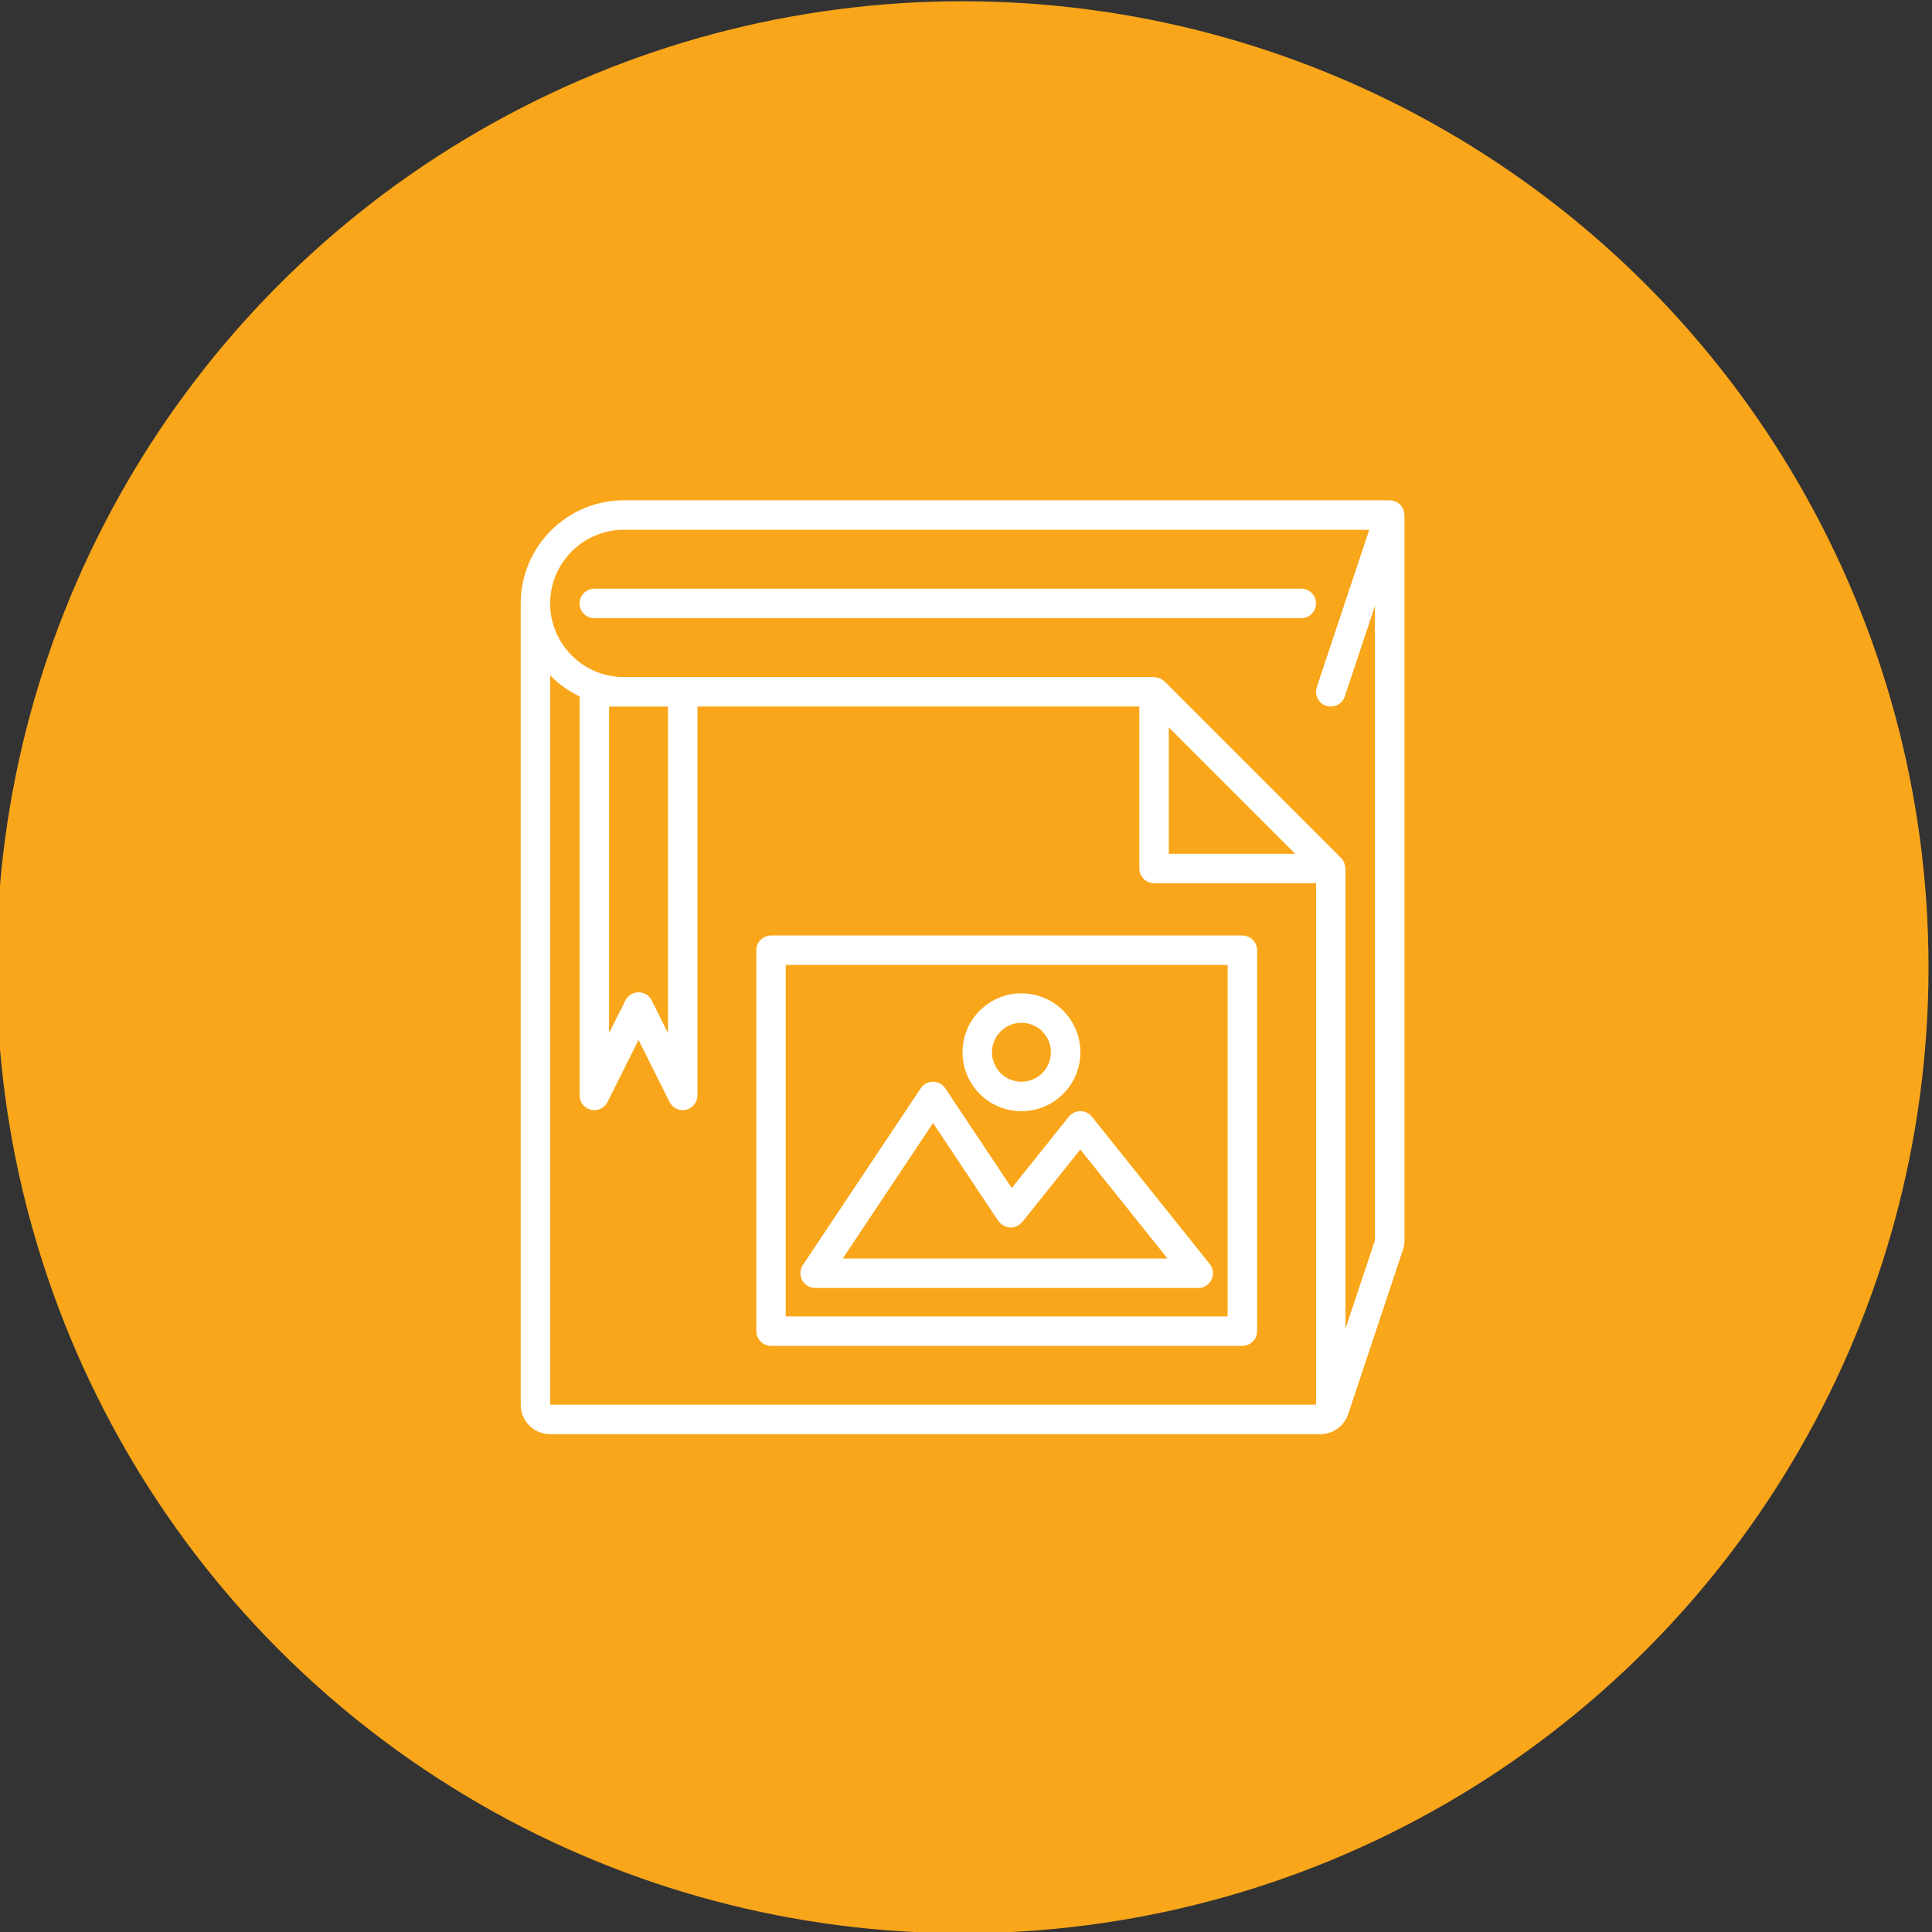 <?xml version="1.0" encoding="UTF-8"?> <svg xmlns="http://www.w3.org/2000/svg" id="Layer_2" data-name="Layer 2" viewBox="0 0 400 400"><rect x="0" y="0" width="400" height="400" fill="#333333" stroke="none"/><defs><style> .cls-1 { fill: #faa61a; } .cls-2 { fill: #fff; } </style></defs><g id="Layer_1-2" data-name="Layer 1-2"><circle class="cls-1" cx="199.28" cy="200.26" r="200"></circle></g><g><path class="cls-2" d="M290.77,106.63s-.02-.08-.02-.12c0-.36-.08-.72-.21-1.05,0-.03-.03-.05-.04-.07-.08-.19-.18-.37-.3-.54-.08-.09-.16-.18-.24-.27-.05-.05-.09-.1-.14-.15-.25-.23-.53-.42-.84-.56-.06-.03-.12-.05-.19-.07-.34-.14-.7-.21-1.06-.22h-158.57c-11.78.02-21.33,9.56-21.35,21.35v165.9c0,3.37,2.73,6.1,6.1,6.1h159.43c2.63,0,4.96-1.68,5.79-4.17l11.5-34.51c.08-.32.13-.64.15-.96V106.63ZM113.9,290.83v-151c1.76,1.8,3.83,3.27,6.1,4.35v82.61c0,1.68,1.36,3.05,3.05,3.05,1.16,0,2.22-.65,2.73-1.69l6.42-12.84,6.42,12.84c.52,1.03,1.57,1.69,2.73,1.69.24,0,.47-.03.7-.08,1.38-.33,2.35-1.56,2.35-2.97v-80.52h91.49v33.54c0,1.68,1.37,3.05,3.05,3.05h33.54v107.96H113.9ZM126.09,146.28h12.2v67.6l-3.35-6.74c-.75-1.51-2.58-2.12-4.09-1.37-.59.3-1.07.78-1.37,1.37l-3.38,6.74v-67.6ZM268.16,176.77h-26.18v-26.18l26.18,26.18ZM278.57,275.09v-95.27c-.04-.34-.11-.67-.2-.99-.03-.1-.06-.19-.1-.29-.14-.32-.34-.61-.58-.87h0l-36.59-36.59h0c-.25-.24-.55-.44-.87-.59-.09-.04-.18-.07-.27-.09-.34-.1-.68-.18-1.03-.22h-109.78c-8.42-.01-15.24-6.83-15.25-15.25.02-8.41,6.83-15.23,15.25-15.25h154.34l-10.86,32.58c-.53,1.6.33,3.33,1.93,3.86,1.6.53,3.33-.33,3.86-1.93l6.25-18.76v131.37l-6.1,18.3Z"></path><path class="cls-2" d="M269.42,121.88H123.04c-1.68,0-3.05,1.37-3.05,3.05s1.37,3.05,3.05,3.05h146.38c1.68,0,3.05-1.37,3.05-3.05s-1.37-3.05-3.05-3.05Z"></path><path class="cls-2" d="M257.22,193.69h-97.58c-1.68,0-3.05,1.37-3.05,3.05v78.85c0,1.68,1.37,3.05,3.05,3.05h97.58c1.68,0,3.05-1.37,3.05-3.05v-78.85c0-1.68-1.37-3.05-3.05-3.05ZM254.17,272.54h-91.49v-72.75h91.49v72.75Z"></path><path class="cls-2" d="M168.79,266.66h79.29c1.68,0,3.05-1.36,3.05-3.05,0-.69-.24-1.37-.67-1.91l-24.4-30.5c-1.05-1.32-2.97-1.53-4.29-.48-.18.14-.34.3-.48.48l-11.82,14.77-13.76-20.65c-.93-1.4-2.83-1.78-4.23-.85-.33.22-.62.51-.85.85l-24.4,36.59c-.93,1.4-.56,3.29.84,4.23.5.33,1.09.51,1.69.51ZM193.18,232.5l13.53,20.32c.1.12.22.23.34.34.09.13.19.24.3.35.04.03.08.04.12.06.17.12.36.21.56.29.17.09.35.16.53.22.17.03.33.04.5.04.22.02.44.02.66,0,.15-.03.31-.08.45-.14.23-.06.44-.15.65-.27.04-.02.09-.02.13-.05.12-.1.22-.21.32-.33.13-.09.25-.19.37-.3l12.03-15.04,18.05,22.57h-67.24l18.7-28.06Z"></path><path class="cls-2" d="M211.48,230.06c6.74,0,12.2-5.46,12.2-12.2s-5.46-12.2-12.2-12.2-12.2,5.46-12.2,12.2,5.46,12.2,12.2,12.2ZM211.48,211.76c3.37,0,6.1,2.73,6.1,6.1s-2.73,6.1-6.1,6.1-6.1-2.73-6.1-6.1,2.73-6.1,6.1-6.1Z"></path></g></svg> 